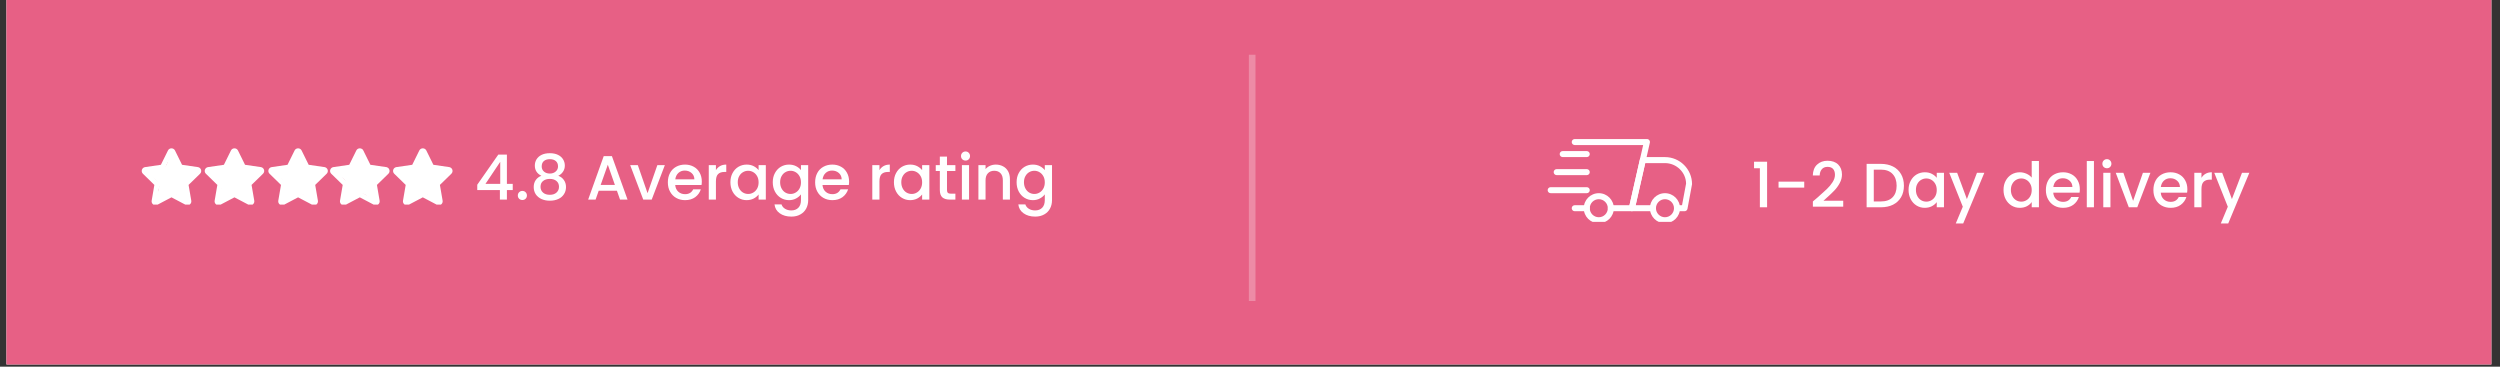 <svg xmlns="http://www.w3.org/2000/svg" xmlns:xlink="http://www.w3.org/1999/xlink" width="750" zoomAndPan="magnify" viewBox="0 0 562.5 82.5" height="110" preserveAspectRatio="xMidYMid meet" version="1.0"><rect x="0" y="0" width="562.5" height="82.5" fill="#333333" stroke="none"/><defs><filter x="0%" y="0%" width="100%" height="100%" id="5a16f1db94"><feColorMatrix values="0 0 0 0 1 0 0 0 0 1 0 0 0 0 1 0 0 0 1 0" color-interpolation-filters="sRGB"/></filter><g/><clipPath id="cc74eb9546"><path d="M 1.445 0 L 560.559 0 L 560.559 82.004 L 1.445 82.004 Z M 1.445 0 " clip-rule="nonzero"/></clipPath><mask id="820e3160a8"><g filter="url(#5a16f1db94)"><rect x="-56.25" width="675" fill="#000000" y="-8.25" height="99" fill-opacity="0.27"/></g></mask><clipPath id="70ee76ce17"><path d="M 0.793 1 L 2.703 1 L 2.703 58.703 L 0.793 58.703 Z M 0.793 1 " clip-rule="nonzero"/></clipPath><clipPath id="b81d5b972e"><rect x="0" width="3" y="0" height="59"/></clipPath><clipPath id="9cff938847"><path d="M 371 43 L 379 43 L 379 49.914 L 371 49.914 Z M 371 43 " clip-rule="nonzero"/></clipPath><clipPath id="f17803a57b"><path d="M 356 43 L 364 43 L 364 49.914 L 356 49.914 Z M 356 43 " clip-rule="nonzero"/></clipPath><clipPath id="1ba2ba6ee3"><path d="M 348.223 42 L 358 42 L 358 44 L 348.223 44 Z M 348.223 42 " clip-rule="nonzero"/></clipPath><clipPath id="da294d04b0"><path d="M 353 31.277 L 372 31.277 L 372 48 L 353 48 Z M 353 31.277 " clip-rule="nonzero"/></clipPath><clipPath id="9c179d296e"><path d="M 31.828 33.363 L 46 33.363 L 46 46.035 L 31.828 46.035 Z M 31.828 33.363 " clip-rule="nonzero"/></clipPath><clipPath id="a2bfd318d0"><path d="M 46 33.363 L 60 33.363 L 60 46.035 L 46 46.035 Z M 46 33.363 " clip-rule="nonzero"/></clipPath><clipPath id="2e4b3e3773"><path d="M 60 33.363 L 74 33.363 L 74 46.035 L 60 46.035 Z M 60 33.363 " clip-rule="nonzero"/></clipPath><clipPath id="75607b57c9"><path d="M 74 33.363 L 88 33.363 L 88 46.035 L 74 46.035 Z M 74 33.363 " clip-rule="nonzero"/></clipPath><clipPath id="461356adc2"><path d="M 88 33.363 L 101.906 33.363 L 101.906 46.035 L 88 46.035 Z M 88 33.363 " clip-rule="nonzero"/></clipPath><clipPath id="c4298b3a1a"><path d="M 46.836 34.027 L 58.871 34.027 L 58.871 45.543 L 46.836 45.543 Z M 46.836 34.027 " clip-rule="nonzero"/></clipPath><clipPath id="dcdbad0981"><path d="M 53.301 34.402 L 54.035 36.66 C 54.309 37.508 55.098 38.078 55.984 38.078 L 58.348 38.078 C 58.559 38.078 58.746 38.215 58.812 38.414 C 58.875 38.613 58.805 38.832 58.637 38.957 L 56.723 40.352 C 56 40.875 55.699 41.801 55.977 42.648 L 56.707 44.906 C 56.773 45.105 56.699 45.324 56.531 45.445 C 56.363 45.57 56.133 45.57 55.961 45.445 L 54.047 44.051 C 53.328 43.531 52.355 43.531 51.637 44.051 L 49.723 45.445 C 49.555 45.57 49.324 45.57 49.152 45.445 C 48.984 45.324 48.914 45.105 48.977 44.906 L 49.711 42.648 C 49.984 41.801 49.684 40.875 48.965 40.352 L 47.051 38.957 C 46.879 38.832 46.809 38.613 46.875 38.414 C 46.941 38.215 47.125 38.078 47.336 38.078 L 49.699 38.078 C 50.59 38.078 51.375 37.508 51.652 36.66 L 52.383 34.402 C 52.449 34.203 52.633 34.07 52.844 34.07 C 53.051 34.07 53.238 34.203 53.301 34.402 Z M 53.301 34.402 " clip-rule="nonzero"/></clipPath><clipPath id="e10013b542"><path d="M 32.82 34.027 L 44.855 34.027 L 44.855 45.543 L 32.82 45.543 Z M 32.82 34.027 " clip-rule="nonzero"/></clipPath><clipPath id="21ae16be7e"><path d="M 39.285 34.402 L 40.02 36.66 C 40.293 37.508 41.082 38.078 41.969 38.078 L 44.332 38.078 C 44.543 38.078 44.73 38.215 44.793 38.414 C 44.859 38.613 44.789 38.832 44.617 38.957 L 42.703 40.352 C 41.984 40.875 41.684 41.801 41.961 42.648 L 42.691 44.906 C 42.758 45.105 42.684 45.324 42.516 45.445 C 42.344 45.57 42.117 45.57 41.945 45.445 L 40.031 44.051 C 39.312 43.531 38.34 43.531 37.621 44.051 L 35.707 45.445 C 35.539 45.57 35.309 45.57 35.137 45.445 C 34.969 45.324 34.898 45.105 34.961 44.906 L 35.695 42.648 C 35.969 41.801 35.668 40.875 34.949 40.352 L 33.035 38.957 C 32.863 38.832 32.793 38.613 32.859 38.414 C 32.922 38.215 33.109 38.078 33.32 38.078 L 35.684 38.078 C 36.574 38.078 37.359 37.508 37.633 36.66 L 38.367 34.402 C 38.43 34.203 38.617 34.07 38.828 34.07 C 39.035 34.07 39.223 34.203 39.285 34.402 Z M 39.285 34.402 " clip-rule="nonzero"/></clipPath><clipPath id="74000111bd"><path d="M 60.836 33.535 L 73.461 33.535 L 73.461 45.566 L 60.836 45.566 Z M 60.836 33.535 " clip-rule="nonzero"/></clipPath><clipPath id="09a73b722a"><path d="M 67.598 33.871 L 68.395 36.332 C 68.672 37.176 69.457 37.75 70.348 37.75 L 72.926 37.75 C 73.133 37.75 73.32 37.887 73.387 38.086 C 73.449 38.285 73.379 38.504 73.211 38.629 L 71.125 40.148 C 70.402 40.672 70.102 41.598 70.379 42.445 L 71.176 44.906 C 71.242 45.105 71.168 45.324 71 45.445 C 70.828 45.57 70.602 45.57 70.43 45.445 L 68.344 43.926 C 67.625 43.402 66.652 43.402 65.934 43.926 L 63.848 45.445 C 63.676 45.57 63.445 45.57 63.277 45.445 C 63.105 45.324 63.035 45.105 63.102 44.906 L 63.898 42.445 C 64.172 41.598 63.871 40.672 63.152 40.148 L 61.066 38.629 C 60.895 38.504 60.824 38.285 60.891 38.086 C 60.957 37.887 61.141 37.75 61.352 37.75 L 63.93 37.75 C 64.816 37.75 65.605 37.176 65.879 36.332 L 66.68 33.871 C 66.742 33.672 66.93 33.535 67.137 33.535 C 67.348 33.535 67.535 33.672 67.598 33.871 Z M 67.598 33.871 " clip-rule="nonzero"/></clipPath><clipPath id="3917927cb5"><path d="M 74.852 33.535 L 87.477 33.535 L 87.477 45.566 L 74.852 45.566 Z M 74.852 33.535 " clip-rule="nonzero"/></clipPath><clipPath id="8401846327"><path d="M 81.613 33.871 L 82.414 36.332 C 82.688 37.176 83.473 37.75 84.363 37.75 L 86.941 37.75 C 87.152 37.75 87.336 37.887 87.402 38.086 C 87.469 38.285 87.395 38.504 87.227 38.629 L 85.141 40.148 C 84.422 40.672 84.121 41.598 84.395 42.445 L 85.191 44.906 C 85.258 45.105 85.184 45.324 85.016 45.445 C 84.844 45.57 84.617 45.57 84.445 45.445 L 82.359 43.926 C 81.641 43.402 80.668 43.402 79.949 43.926 L 77.863 45.445 C 77.691 45.57 77.461 45.57 77.293 45.445 C 77.121 45.324 77.051 45.105 77.117 44.906 L 77.914 42.445 C 78.188 41.598 77.887 40.672 77.168 40.148 L 75.082 38.629 C 74.914 38.504 74.84 38.285 74.906 38.086 C 74.973 37.887 75.156 37.75 75.367 37.75 L 77.945 37.75 C 78.836 37.75 79.621 37.176 79.895 36.332 L 80.695 33.871 C 80.758 33.672 80.945 33.535 81.152 33.535 C 81.363 33.535 81.551 33.672 81.613 33.871 Z M 81.613 33.871 " clip-rule="nonzero"/></clipPath><clipPath id="01f0d4c7a2"><path d="M 88.867 33.535 L 101.492 33.535 L 101.492 45.566 L 88.867 45.566 Z M 88.867 33.535 " clip-rule="nonzero"/></clipPath><clipPath id="7d3db7e644"><path d="M 95.629 33.871 L 96.43 36.332 C 96.703 37.176 97.488 37.75 98.379 37.75 L 100.957 37.75 C 101.168 37.75 101.352 37.887 101.418 38.086 C 101.484 38.285 101.41 38.504 101.242 38.629 L 99.156 40.148 C 98.438 40.672 98.137 41.598 98.41 42.445 L 99.207 44.906 C 99.273 45.105 99.203 45.324 99.031 45.445 C 98.863 45.57 98.633 45.57 98.461 45.445 L 96.375 43.926 C 95.656 43.402 94.684 43.402 93.965 43.926 L 91.879 45.445 C 91.707 45.57 91.477 45.57 91.309 45.445 C 91.141 45.324 91.066 45.105 91.133 44.906 L 91.93 42.445 C 92.203 41.598 91.902 40.672 91.184 40.148 L 89.098 38.629 C 88.93 38.504 88.855 38.285 88.922 38.086 C 88.988 37.887 89.172 37.75 89.383 37.75 L 91.961 37.75 C 92.852 37.75 93.637 37.176 93.91 36.332 L 94.711 33.871 C 94.773 33.672 94.961 33.535 95.172 33.535 C 95.379 33.535 95.566 33.672 95.629 33.871 Z M 95.629 33.871 " clip-rule="nonzero"/></clipPath></defs><g clip-path="url(#cc74eb9546)"><path fill="#ffffff" d="M 1.445 0 L 560.559 0 L 560.559 82.004 L 1.445 82.004 Z M 1.445 0 " fill-opacity="1" fill-rule="nonzero"/><path fill="#e76085" d="M 1.445 0 L 560.559 0 L 560.559 82.004 L 1.445 82.004 Z M 1.445 0 " fill-opacity="1" fill-rule="nonzero"/></g><g mask="url(#820e3160a8)"><g transform="matrix(1, 0, 0, 1, 280, 10)"><g clip-path="url(#b81d5b972e)"><g clip-path="url(#70ee76ce17)"><path stroke-linecap="butt" transform="matrix(0, -0.745, 0.745, 0, 0.998, 57.725)" fill="none" stroke-linejoin="miter" d="M -0.002 0.998 L 74.384 0.998 " stroke="#ffffff" stroke-width="2" stroke-opacity="1" stroke-miterlimit="4"/></g></g></g></g><path fill="#ffffff" d="M 357.023 47.527 L 354.316 47.527 C 353.941 47.527 353.637 47.223 353.637 46.852 C 353.637 46.477 353.941 46.172 354.316 46.172 L 357.023 46.172 C 357.395 46.172 357.699 46.477 357.699 46.852 C 357.699 47.223 357.395 47.527 357.023 47.527 Z M 357.023 47.527 " fill-opacity="1" fill-rule="nonzero"/><path fill="#ffffff" d="M 379.02 47.527 L 377.324 47.527 C 376.953 47.527 376.648 47.223 376.648 46.852 C 376.648 46.477 376.953 46.172 377.324 46.172 L 378.457 46.172 L 379.367 41.312 C 379.355 38.824 377.23 36.699 374.617 36.699 L 370.176 36.699 L 368.02 46.172 L 371.91 46.172 C 372.285 46.172 372.59 46.477 372.59 46.852 C 372.59 47.223 372.285 47.527 371.91 47.527 L 367.176 47.527 C 366.969 47.527 366.773 47.434 366.645 47.273 C 366.516 47.113 366.469 46.902 366.512 46.699 L 368.973 35.871 C 369.043 35.562 369.316 35.344 369.633 35.344 L 374.617 35.344 C 377.977 35.344 380.711 38.078 380.711 41.438 L 379.684 46.973 C 379.625 47.297 379.344 47.527 379.02 47.527 Z M 379.02 47.527 " fill-opacity="1" fill-rule="nonzero"/><g clip-path="url(#9cff938847)"><path fill="#ffffff" d="M 374.617 50.234 C 372.754 50.234 371.234 48.715 371.234 46.852 C 371.234 44.984 372.754 43.465 374.617 43.465 C 376.484 43.465 378.004 44.984 378.004 46.852 C 378.004 48.715 376.484 50.234 374.617 50.234 Z M 374.617 44.82 C 373.5 44.82 372.59 45.73 372.59 46.852 C 372.59 47.969 373.5 48.879 374.617 48.879 C 375.738 48.879 376.648 47.969 376.648 46.852 C 376.648 45.73 375.738 44.82 374.617 44.82 Z M 374.617 44.82 " fill-opacity="1" fill-rule="nonzero"/></g><g clip-path="url(#f17803a57b)"><path fill="#ffffff" d="M 359.73 50.234 C 357.863 50.234 356.344 48.715 356.344 46.852 C 356.344 44.984 357.863 43.465 359.73 43.465 C 361.594 43.465 363.113 44.984 363.113 46.852 C 363.113 48.715 361.594 50.234 359.73 50.234 Z M 359.73 44.82 C 358.609 44.82 357.699 45.73 357.699 46.852 C 357.699 47.969 358.609 48.879 359.73 48.879 C 360.848 48.879 361.758 47.969 361.758 46.852 C 361.758 45.73 360.848 44.82 359.73 44.82 Z M 359.73 44.82 " fill-opacity="1" fill-rule="nonzero"/></g><path fill="#ffffff" d="M 357.023 35.344 L 351.605 35.344 C 351.234 35.344 350.93 35.043 350.93 34.668 C 350.93 34.293 351.234 33.992 351.605 33.992 L 357.023 33.992 C 357.395 33.992 357.699 34.293 357.699 34.668 C 357.699 35.043 357.395 35.344 357.023 35.344 Z M 357.023 35.344 " fill-opacity="1" fill-rule="nonzero"/><path fill="#ffffff" d="M 357.023 39.406 L 350.254 39.406 C 349.879 39.406 349.578 39.102 349.578 38.727 C 349.578 38.355 349.879 38.051 350.254 38.051 L 357.023 38.051 C 357.395 38.051 357.699 38.355 357.699 38.727 C 357.699 39.102 357.395 39.406 357.023 39.406 Z M 357.023 39.406 " fill-opacity="1" fill-rule="nonzero"/><g clip-path="url(#1ba2ba6ee3)"><path fill="#ffffff" d="M 357.023 43.465 L 348.898 43.465 C 348.527 43.465 348.223 43.164 348.223 42.789 C 348.223 42.414 348.527 42.113 348.898 42.113 L 357.023 42.113 C 357.395 42.113 357.699 42.414 357.699 42.789 C 357.699 43.164 357.395 43.465 357.023 43.465 Z M 357.023 43.465 " fill-opacity="1" fill-rule="nonzero"/></g><g clip-path="url(#da294d04b0)"><path fill="#ffffff" d="M 367.176 47.527 L 362.438 47.527 C 362.062 47.527 361.758 47.223 361.758 46.852 C 361.758 46.477 362.062 46.172 362.438 46.172 L 366.633 46.172 L 369.711 32.637 L 354.316 32.637 C 353.941 32.637 353.637 32.332 353.637 31.961 C 353.637 31.586 353.941 31.285 354.316 31.285 L 370.559 31.285 C 370.766 31.285 370.957 31.375 371.086 31.539 C 371.215 31.699 371.266 31.91 371.219 32.109 L 367.836 47 C 367.766 47.309 367.488 47.527 367.176 47.527 Z M 367.176 47.527 " fill-opacity="1" fill-rule="nonzero"/></g><g fill="#ffffff" fill-opacity="1"><g transform="translate(106.741, 44.908)"><g><path d="M 0.641 -2.141 L 0.641 -3.344 L 5.375 -10.125 L 7.312 -10.125 L 7.312 -3.531 L 8.625 -3.531 L 8.625 -2.141 L 7.312 -2.141 L 7.312 0 L 5.734 0 L 5.734 -2.141 Z M 5.812 -8.5 L 2.484 -3.531 L 5.812 -3.531 Z M 5.812 -8.5 "/></g></g></g><g fill="#ffffff" fill-opacity="1"><g transform="translate(115.838, 44.908)"><g><path d="M 1.703 0.094 C 1.41 0.094 1.164 0 0.969 -0.188 C 0.77 -0.383 0.672 -0.629 0.672 -0.922 C 0.672 -1.211 0.77 -1.457 0.969 -1.656 C 1.164 -1.852 1.41 -1.953 1.703 -1.953 C 1.984 -1.953 2.223 -1.852 2.422 -1.656 C 2.617 -1.457 2.719 -1.211 2.719 -0.922 C 2.719 -0.629 2.617 -0.383 2.422 -0.188 C 2.223 0 1.984 0.094 1.703 0.094 Z M 1.703 0.094 "/></g></g></g><g fill="#ffffff" fill-opacity="1"><g transform="translate(119.227, 44.908)"><g><path d="M 2.578 -5.359 C 1.598 -5.848 1.109 -6.613 1.109 -7.656 C 1.109 -8.164 1.234 -8.629 1.484 -9.047 C 1.742 -9.473 2.125 -9.812 2.625 -10.062 C 3.133 -10.312 3.754 -10.438 4.484 -10.438 C 5.203 -10.438 5.816 -10.312 6.328 -10.062 C 6.836 -9.812 7.219 -9.473 7.469 -9.047 C 7.727 -8.629 7.859 -8.164 7.859 -7.656 C 7.859 -7.133 7.723 -6.676 7.453 -6.281 C 7.191 -5.883 6.836 -5.578 6.391 -5.359 C 6.93 -5.16 7.352 -4.836 7.656 -4.391 C 7.969 -3.941 8.125 -3.422 8.125 -2.828 C 8.125 -2.211 7.969 -1.672 7.656 -1.203 C 7.352 -0.734 6.926 -0.375 6.375 -0.125 C 5.82 0.125 5.191 0.25 4.484 0.25 C 3.785 0.25 3.16 0.125 2.609 -0.125 C 2.055 -0.375 1.625 -0.734 1.312 -1.203 C 1.008 -1.672 0.859 -2.211 0.859 -2.828 C 0.859 -3.43 1.008 -3.953 1.312 -4.391 C 1.625 -4.836 2.047 -5.16 2.578 -5.359 Z M 6.328 -7.469 C 6.328 -7.988 6.16 -8.391 5.828 -8.672 C 5.504 -8.953 5.055 -9.094 4.484 -9.094 C 3.922 -9.094 3.473 -8.953 3.141 -8.672 C 2.816 -8.391 2.656 -7.984 2.656 -7.453 C 2.656 -6.984 2.828 -6.598 3.172 -6.297 C 3.516 -6.004 3.953 -5.859 4.484 -5.859 C 5.016 -5.859 5.453 -6.008 5.797 -6.312 C 6.148 -6.613 6.328 -7 6.328 -7.469 Z M 4.484 -4.656 C 3.867 -4.656 3.363 -4.5 2.969 -4.188 C 2.582 -3.883 2.391 -3.445 2.391 -2.875 C 2.391 -2.344 2.578 -1.91 2.953 -1.578 C 3.328 -1.242 3.836 -1.078 4.484 -1.078 C 5.117 -1.078 5.617 -1.242 5.984 -1.578 C 6.359 -1.922 6.547 -2.352 6.547 -2.875 C 6.547 -3.438 6.352 -3.875 5.969 -4.188 C 5.594 -4.5 5.098 -4.656 4.484 -4.656 Z M 4.484 -4.656 "/></g></g></g><g fill="#ffffff" fill-opacity="1"><g transform="translate(128.197, 44.908)"><g/></g></g><g fill="#ffffff" fill-opacity="1"><g transform="translate(131.852, 44.908)"><g><path d="M 6.953 -2 L 2.859 -2 L 2.156 0 L 0.484 0 L 3.984 -9.781 L 5.828 -9.781 L 9.344 0 L 7.656 0 Z M 6.5 -3.297 L 4.906 -7.844 L 3.297 -3.297 Z M 6.5 -3.297 "/></g></g></g><g fill="#ffffff" fill-opacity="1"><g transform="translate(141.652, 44.908)"><g><path d="M 4.047 -1.438 L 6.25 -7.75 L 7.938 -7.75 L 4.984 0 L 3.078 0 L 0.141 -7.75 L 1.859 -7.75 Z M 4.047 -1.438 "/></g></g></g><g fill="#ffffff" fill-opacity="1"><g transform="translate(149.751, 44.908)"><g><path d="M 8.156 -4.062 C 8.156 -3.77 8.133 -3.508 8.094 -3.281 L 2.172 -3.281 C 2.223 -2.656 2.453 -2.156 2.859 -1.781 C 3.273 -1.406 3.785 -1.219 4.391 -1.219 C 5.254 -1.219 5.863 -1.582 6.219 -2.312 L 7.938 -2.312 C 7.707 -1.594 7.285 -1.004 6.672 -0.547 C 6.055 -0.098 5.297 0.125 4.391 0.125 C 3.648 0.125 2.984 -0.039 2.391 -0.375 C 1.805 -0.707 1.348 -1.176 1.016 -1.781 C 0.68 -2.383 0.516 -3.082 0.516 -3.875 C 0.516 -4.676 0.676 -5.379 1 -5.984 C 1.32 -6.586 1.773 -7.051 2.359 -7.375 C 2.953 -7.707 3.629 -7.875 4.391 -7.875 C 5.117 -7.875 5.77 -7.711 6.344 -7.391 C 6.914 -7.078 7.359 -6.629 7.672 -6.047 C 7.992 -5.473 8.156 -4.812 8.156 -4.062 Z M 6.484 -4.562 C 6.473 -5.156 6.258 -5.629 5.844 -5.984 C 5.438 -6.348 4.926 -6.531 4.312 -6.531 C 3.758 -6.531 3.285 -6.352 2.891 -6 C 2.504 -5.645 2.27 -5.164 2.188 -4.562 Z M 6.484 -4.562 "/></g></g></g><g fill="#ffffff" fill-opacity="1"><g transform="translate(158.426, 44.908)"><g><path d="M 2.656 -6.625 C 2.895 -7.02 3.207 -7.328 3.594 -7.547 C 3.977 -7.766 4.441 -7.875 4.984 -7.875 L 4.984 -6.219 L 4.562 -6.219 C 3.938 -6.219 3.461 -6.055 3.141 -5.734 C 2.816 -5.422 2.656 -4.867 2.656 -4.078 L 2.656 0 L 1.047 0 L 1.047 -7.75 L 2.656 -7.75 Z M 2.656 -6.625 "/></g></g></g><g fill="#ffffff" fill-opacity="1"><g transform="translate(163.825, 44.908)"><g><path d="M 0.516 -3.906 C 0.516 -4.688 0.676 -5.375 1 -5.969 C 1.32 -6.57 1.758 -7.039 2.312 -7.375 C 2.875 -7.707 3.492 -7.875 4.172 -7.875 C 4.785 -7.875 5.316 -7.754 5.766 -7.516 C 6.223 -7.273 6.586 -6.977 6.859 -6.625 L 6.859 -7.75 L 8.484 -7.75 L 8.484 0 L 6.859 0 L 6.859 -1.156 C 6.586 -0.789 6.219 -0.484 5.75 -0.234 C 5.281 0.004 4.742 0.125 4.141 0.125 C 3.484 0.125 2.875 -0.047 2.312 -0.391 C 1.758 -0.734 1.32 -1.207 1 -1.812 C 0.676 -2.426 0.516 -3.125 0.516 -3.906 Z M 6.859 -3.875 C 6.859 -4.414 6.75 -4.879 6.531 -5.266 C 6.312 -5.66 6.02 -5.961 5.656 -6.172 C 5.301 -6.379 4.922 -6.484 4.516 -6.484 C 4.098 -6.484 3.711 -6.379 3.359 -6.172 C 3.004 -5.973 2.719 -5.676 2.5 -5.281 C 2.281 -4.895 2.172 -4.438 2.172 -3.906 C 2.172 -3.375 2.281 -2.906 2.5 -2.5 C 2.719 -2.094 3.004 -1.785 3.359 -1.578 C 3.723 -1.367 4.109 -1.266 4.516 -1.266 C 4.922 -1.266 5.301 -1.367 5.656 -1.578 C 6.02 -1.785 6.312 -2.086 6.531 -2.484 C 6.75 -2.879 6.859 -3.344 6.859 -3.875 Z M 6.859 -3.875 "/></g></g></g><g fill="#ffffff" fill-opacity="1"><g transform="translate(173.357, 44.908)"><g><path d="M 4.172 -7.875 C 4.773 -7.875 5.305 -7.754 5.766 -7.516 C 6.234 -7.273 6.598 -6.977 6.859 -6.625 L 6.859 -7.75 L 8.484 -7.75 L 8.484 0.125 C 8.484 0.832 8.332 1.469 8.031 2.031 C 7.727 2.594 7.289 3.031 6.719 3.344 C 6.156 3.664 5.484 3.828 4.703 3.828 C 3.648 3.828 2.773 3.578 2.078 3.078 C 1.391 2.586 1 1.922 0.906 1.078 L 2.484 1.078 C 2.609 1.484 2.867 1.812 3.266 2.062 C 3.66 2.312 4.141 2.438 4.703 2.438 C 5.348 2.438 5.867 2.238 6.266 1.844 C 6.66 1.445 6.859 0.875 6.859 0.125 L 6.859 -1.172 C 6.586 -0.805 6.219 -0.5 5.75 -0.25 C 5.289 0 4.766 0.125 4.172 0.125 C 3.492 0.125 2.875 -0.047 2.312 -0.391 C 1.758 -0.734 1.32 -1.207 1 -1.812 C 0.676 -2.426 0.516 -3.125 0.516 -3.906 C 0.516 -4.688 0.676 -5.375 1 -5.969 C 1.32 -6.57 1.758 -7.039 2.312 -7.375 C 2.875 -7.707 3.492 -7.875 4.172 -7.875 Z M 6.859 -3.875 C 6.859 -4.414 6.75 -4.879 6.531 -5.266 C 6.312 -5.66 6.02 -5.961 5.656 -6.172 C 5.301 -6.379 4.922 -6.484 4.516 -6.484 C 4.098 -6.484 3.711 -6.379 3.359 -6.172 C 3.004 -5.973 2.719 -5.676 2.5 -5.281 C 2.281 -4.895 2.172 -4.438 2.172 -3.906 C 2.172 -3.375 2.281 -2.906 2.5 -2.5 C 2.719 -2.094 3.004 -1.785 3.359 -1.578 C 3.723 -1.367 4.109 -1.266 4.516 -1.266 C 4.922 -1.266 5.301 -1.367 5.656 -1.578 C 6.02 -1.785 6.312 -2.086 6.531 -2.484 C 6.75 -2.879 6.859 -3.344 6.859 -3.875 Z M 6.859 -3.875 "/></g></g></g><g fill="#ffffff" fill-opacity="1"><g transform="translate(182.89, 44.908)"><g><path d="M 8.156 -4.062 C 8.156 -3.77 8.133 -3.508 8.094 -3.281 L 2.172 -3.281 C 2.223 -2.656 2.453 -2.156 2.859 -1.781 C 3.273 -1.406 3.785 -1.219 4.391 -1.219 C 5.254 -1.219 5.863 -1.582 6.219 -2.312 L 7.938 -2.312 C 7.707 -1.594 7.285 -1.004 6.672 -0.547 C 6.055 -0.098 5.297 0.125 4.391 0.125 C 3.648 0.125 2.984 -0.039 2.391 -0.375 C 1.805 -0.707 1.348 -1.176 1.016 -1.781 C 0.68 -2.383 0.516 -3.082 0.516 -3.875 C 0.516 -4.676 0.676 -5.379 1 -5.984 C 1.32 -6.586 1.773 -7.051 2.359 -7.375 C 2.953 -7.707 3.629 -7.875 4.391 -7.875 C 5.117 -7.875 5.77 -7.711 6.344 -7.391 C 6.914 -7.078 7.359 -6.629 7.672 -6.047 C 7.992 -5.473 8.156 -4.812 8.156 -4.062 Z M 6.484 -4.562 C 6.473 -5.156 6.258 -5.629 5.844 -5.984 C 5.438 -6.348 4.926 -6.531 4.312 -6.531 C 3.758 -6.531 3.285 -6.352 2.891 -6 C 2.504 -5.645 2.27 -5.164 2.188 -4.562 Z M 6.484 -4.562 "/></g></g></g><g fill="#ffffff" fill-opacity="1"><g transform="translate(191.565, 44.908)"><g/></g></g><g fill="#ffffff" fill-opacity="1"><g transform="translate(195.22, 44.908)"><g><path d="M 2.656 -6.625 C 2.895 -7.02 3.207 -7.328 3.594 -7.547 C 3.977 -7.766 4.441 -7.875 4.984 -7.875 L 4.984 -6.219 L 4.562 -6.219 C 3.938 -6.219 3.461 -6.055 3.141 -5.734 C 2.816 -5.422 2.656 -4.867 2.656 -4.078 L 2.656 0 L 1.047 0 L 1.047 -7.75 L 2.656 -7.75 Z M 2.656 -6.625 "/></g></g></g><g fill="#ffffff" fill-opacity="1"><g transform="translate(200.619, 44.908)"><g><path d="M 0.516 -3.906 C 0.516 -4.688 0.676 -5.375 1 -5.969 C 1.32 -6.57 1.758 -7.039 2.312 -7.375 C 2.875 -7.707 3.492 -7.875 4.172 -7.875 C 4.785 -7.875 5.316 -7.754 5.766 -7.516 C 6.223 -7.273 6.586 -6.977 6.859 -6.625 L 6.859 -7.75 L 8.484 -7.75 L 8.484 0 L 6.859 0 L 6.859 -1.156 C 6.586 -0.789 6.219 -0.484 5.75 -0.234 C 5.281 0.004 4.742 0.125 4.141 0.125 C 3.484 0.125 2.875 -0.047 2.312 -0.391 C 1.758 -0.734 1.32 -1.207 1 -1.812 C 0.676 -2.426 0.516 -3.125 0.516 -3.906 Z M 6.859 -3.875 C 6.859 -4.414 6.75 -4.879 6.531 -5.266 C 6.312 -5.66 6.02 -5.961 5.656 -6.172 C 5.301 -6.379 4.922 -6.484 4.516 -6.484 C 4.098 -6.484 3.711 -6.379 3.359 -6.172 C 3.004 -5.973 2.719 -5.676 2.5 -5.281 C 2.281 -4.895 2.172 -4.438 2.172 -3.906 C 2.172 -3.375 2.281 -2.906 2.5 -2.5 C 2.719 -2.094 3.004 -1.785 3.359 -1.578 C 3.723 -1.367 4.109 -1.266 4.516 -1.266 C 4.922 -1.266 5.301 -1.367 5.656 -1.578 C 6.02 -1.785 6.312 -2.086 6.531 -2.484 C 6.75 -2.879 6.859 -3.344 6.859 -3.875 Z M 6.859 -3.875 "/></g></g></g><g fill="#ffffff" fill-opacity="1"><g transform="translate(210.152, 44.908)"><g><path d="M 2.922 -6.438 L 2.922 -2.156 C 2.922 -1.863 2.988 -1.648 3.125 -1.516 C 3.258 -1.391 3.492 -1.328 3.828 -1.328 L 4.812 -1.328 L 4.812 0 L 3.547 0 C 2.816 0 2.258 -0.164 1.875 -0.5 C 1.5 -0.844 1.312 -1.395 1.312 -2.156 L 1.312 -6.438 L 0.391 -6.438 L 0.391 -7.75 L 1.312 -7.75 L 1.312 -9.672 L 2.922 -9.672 L 2.922 -7.75 L 4.812 -7.75 L 4.812 -6.438 Z M 2.922 -6.438 "/></g></g></g><g fill="#ffffff" fill-opacity="1"><g transform="translate(215.382, 44.908)"><g><path d="M 1.875 -8.781 C 1.582 -8.781 1.336 -8.875 1.141 -9.062 C 0.941 -9.258 0.844 -9.504 0.844 -9.797 C 0.844 -10.086 0.941 -10.332 1.141 -10.531 C 1.336 -10.727 1.582 -10.828 1.875 -10.828 C 2.156 -10.828 2.391 -10.727 2.578 -10.531 C 2.773 -10.332 2.875 -10.086 2.875 -9.797 C 2.875 -9.504 2.773 -9.258 2.578 -9.062 C 2.391 -8.875 2.156 -8.781 1.875 -8.781 Z M 2.656 -7.75 L 2.656 0 L 1.047 0 L 1.047 -7.75 Z M 2.656 -7.75 "/></g></g></g><g fill="#ffffff" fill-opacity="1"><g transform="translate(219.094, 44.908)"><g><path d="M 4.969 -7.875 C 5.57 -7.875 6.113 -7.742 6.594 -7.484 C 7.082 -7.234 7.461 -6.859 7.734 -6.359 C 8.004 -5.867 8.141 -5.27 8.141 -4.562 L 8.141 0 L 6.547 0 L 6.547 -4.328 C 6.547 -5.023 6.375 -5.555 6.031 -5.922 C 5.688 -6.297 5.211 -6.484 4.609 -6.484 C 4.016 -6.484 3.539 -6.297 3.188 -5.922 C 2.832 -5.555 2.656 -5.023 2.656 -4.328 L 2.656 0 L 1.047 0 L 1.047 -7.75 L 2.656 -7.75 L 2.656 -6.859 C 2.914 -7.18 3.25 -7.43 3.656 -7.609 C 4.07 -7.785 4.508 -7.875 4.969 -7.875 Z M 4.969 -7.875 "/></g></g></g><g fill="#ffffff" fill-opacity="1"><g transform="translate(228.219, 44.908)"><g><path d="M 4.172 -7.875 C 4.773 -7.875 5.305 -7.754 5.766 -7.516 C 6.234 -7.273 6.598 -6.977 6.859 -6.625 L 6.859 -7.75 L 8.484 -7.75 L 8.484 0.125 C 8.484 0.832 8.332 1.469 8.031 2.031 C 7.727 2.594 7.289 3.031 6.719 3.344 C 6.156 3.664 5.484 3.828 4.703 3.828 C 3.648 3.828 2.773 3.578 2.078 3.078 C 1.391 2.586 1 1.922 0.906 1.078 L 2.484 1.078 C 2.609 1.484 2.867 1.812 3.266 2.062 C 3.66 2.312 4.141 2.438 4.703 2.438 C 5.348 2.438 5.867 2.238 6.266 1.844 C 6.66 1.445 6.859 0.875 6.859 0.125 L 6.859 -1.172 C 6.586 -0.805 6.219 -0.5 5.75 -0.25 C 5.289 0 4.766 0.125 4.172 0.125 C 3.492 0.125 2.875 -0.047 2.312 -0.391 C 1.758 -0.734 1.32 -1.207 1 -1.812 C 0.676 -2.426 0.516 -3.125 0.516 -3.906 C 0.516 -4.688 0.676 -5.375 1 -5.969 C 1.32 -6.57 1.758 -7.039 2.312 -7.375 C 2.875 -7.707 3.492 -7.875 4.172 -7.875 Z M 6.859 -3.875 C 6.859 -4.414 6.75 -4.879 6.531 -5.266 C 6.312 -5.66 6.02 -5.961 5.656 -6.172 C 5.301 -6.379 4.922 -6.484 4.516 -6.484 C 4.098 -6.484 3.711 -6.379 3.359 -6.172 C 3.004 -5.973 2.719 -5.676 2.5 -5.281 C 2.281 -4.895 2.172 -4.438 2.172 -3.906 C 2.172 -3.375 2.281 -2.906 2.5 -2.5 C 2.719 -2.094 3.004 -1.785 3.359 -1.578 C 3.723 -1.367 4.109 -1.266 4.516 -1.266 C 4.922 -1.266 5.301 -1.367 5.656 -1.578 C 6.02 -1.785 6.312 -2.086 6.531 -2.484 C 6.75 -2.879 6.859 -3.344 6.859 -3.875 Z M 6.859 -3.875 "/></g></g></g><g fill="#ffffff" fill-opacity="1"><g transform="translate(394.034, 46.637)"><g><path d="M 0.625 -8.781 L 0.625 -10.25 L 3.562 -10.25 L 3.562 0 L 1.938 0 L 1.938 -8.781 Z M 0.625 -8.781 "/></g></g></g><g fill="#ffffff" fill-opacity="1"><g transform="translate(398.954, 46.637)"><g><path d="M 7 -5.766 L 7 -4.422 L 1.219 -4.422 L 1.219 -5.766 Z M 7 -5.766 "/></g></g></g><g fill="#ffffff" fill-opacity="1"><g transform="translate(407.178, 46.637)"><g><path d="M 1.734 -2.172 C 2.629 -2.953 3.336 -3.594 3.859 -4.094 C 4.379 -4.594 4.812 -5.113 5.156 -5.656 C 5.508 -6.207 5.688 -6.754 5.688 -7.297 C 5.688 -7.859 5.551 -8.297 5.281 -8.609 C 5.008 -8.93 4.586 -9.094 4.016 -9.094 C 3.461 -9.094 3.035 -8.914 2.734 -8.562 C 2.43 -8.219 2.27 -7.75 2.25 -7.156 L 0.703 -7.156 C 0.734 -8.227 1.055 -9.047 1.672 -9.609 C 2.285 -10.18 3.062 -10.469 4 -10.469 C 5.031 -10.469 5.832 -10.188 6.406 -9.625 C 6.977 -9.062 7.266 -8.312 7.266 -7.375 C 7.266 -6.695 7.094 -6.047 6.75 -5.422 C 6.414 -4.797 6.008 -4.238 5.531 -3.75 C 5.062 -3.258 4.457 -2.688 3.719 -2.031 L 3.094 -1.469 L 7.547 -1.469 L 7.547 -0.141 L 0.719 -0.141 L 0.719 -1.312 Z M 1.734 -2.172 "/></g></g></g><g fill="#ffffff" fill-opacity="1"><g transform="translate(415.289, 46.637)"><g/></g></g><g fill="#ffffff" fill-opacity="1"><g transform="translate(418.944, 46.637)"><g><path d="M 4.25 -9.766 C 5.289 -9.766 6.203 -9.566 6.984 -9.172 C 7.766 -8.773 8.367 -8.203 8.797 -7.453 C 9.223 -6.711 9.438 -5.844 9.438 -4.844 C 9.438 -3.852 9.223 -2.992 8.797 -2.266 C 8.367 -1.535 7.766 -0.973 6.984 -0.578 C 6.203 -0.191 5.289 0 4.25 0 L 1.047 0 L 1.047 -9.766 Z M 4.25 -1.312 C 5.395 -1.312 6.27 -1.617 6.875 -2.234 C 7.488 -2.848 7.797 -3.719 7.797 -4.844 C 7.797 -5.977 7.488 -6.863 6.875 -7.5 C 6.27 -8.145 5.395 -8.469 4.25 -8.469 L 2.656 -8.469 L 2.656 -1.312 Z M 4.25 -1.312 "/></g></g></g><g fill="#ffffff" fill-opacity="1"><g transform="translate(428.91, 46.637)"><g><path d="M 0.516 -3.906 C 0.516 -4.688 0.676 -5.375 1 -5.969 C 1.32 -6.57 1.758 -7.039 2.312 -7.375 C 2.875 -7.707 3.492 -7.875 4.172 -7.875 C 4.785 -7.875 5.316 -7.754 5.766 -7.516 C 6.223 -7.273 6.586 -6.977 6.859 -6.625 L 6.859 -7.75 L 8.484 -7.75 L 8.484 0 L 6.859 0 L 6.859 -1.156 C 6.586 -0.789 6.219 -0.484 5.75 -0.234 C 5.281 0.004 4.742 0.125 4.141 0.125 C 3.484 0.125 2.875 -0.047 2.312 -0.391 C 1.758 -0.734 1.32 -1.207 1 -1.812 C 0.676 -2.426 0.516 -3.125 0.516 -3.906 Z M 6.859 -3.875 C 6.859 -4.414 6.75 -4.879 6.531 -5.266 C 6.312 -5.66 6.02 -5.961 5.656 -6.172 C 5.301 -6.379 4.922 -6.484 4.516 -6.484 C 4.098 -6.484 3.711 -6.379 3.359 -6.172 C 3.004 -5.973 2.719 -5.676 2.5 -5.281 C 2.281 -4.895 2.172 -4.438 2.172 -3.906 C 2.172 -3.375 2.281 -2.906 2.5 -2.5 C 2.719 -2.094 3.004 -1.785 3.359 -1.578 C 3.723 -1.367 4.109 -1.266 4.516 -1.266 C 4.922 -1.266 5.301 -1.367 5.656 -1.578 C 6.02 -1.785 6.312 -2.086 6.531 -2.484 C 6.75 -2.879 6.859 -3.344 6.859 -3.875 Z M 6.859 -3.875 "/></g></g></g><g fill="#ffffff" fill-opacity="1"><g transform="translate(438.441, 46.637)"><g><path d="M 8.031 -7.75 L 3.281 3.641 L 1.609 3.641 L 3.188 -0.125 L 0.141 -7.75 L 1.922 -7.75 L 4.109 -1.844 L 6.375 -7.75 Z M 8.031 -7.75 "/></g></g></g><g fill="#ffffff" fill-opacity="1"><g transform="translate(446.622, 46.637)"><g/></g></g><g fill="#ffffff" fill-opacity="1"><g transform="translate(450.277, 46.637)"><g><path d="M 0.516 -3.906 C 0.516 -4.688 0.676 -5.375 1 -5.969 C 1.32 -6.57 1.758 -7.039 2.312 -7.375 C 2.875 -7.707 3.5 -7.875 4.188 -7.875 C 4.695 -7.875 5.195 -7.766 5.688 -7.547 C 6.176 -7.328 6.566 -7.035 6.859 -6.672 L 6.859 -10.406 L 8.484 -10.406 L 8.484 0 L 6.859 0 L 6.859 -1.172 C 6.598 -0.797 6.234 -0.484 5.766 -0.234 C 5.305 0.004 4.773 0.125 4.172 0.125 C 3.492 0.125 2.875 -0.047 2.312 -0.391 C 1.758 -0.734 1.32 -1.207 1 -1.812 C 0.676 -2.426 0.516 -3.125 0.516 -3.906 Z M 6.859 -3.875 C 6.859 -4.414 6.75 -4.879 6.531 -5.266 C 6.312 -5.66 6.02 -5.961 5.656 -6.172 C 5.301 -6.379 4.922 -6.484 4.516 -6.484 C 4.098 -6.484 3.711 -6.379 3.359 -6.172 C 3.004 -5.973 2.719 -5.676 2.5 -5.281 C 2.281 -4.895 2.172 -4.438 2.172 -3.906 C 2.172 -3.375 2.281 -2.906 2.5 -2.5 C 2.719 -2.094 3.004 -1.785 3.359 -1.578 C 3.723 -1.367 4.109 -1.266 4.516 -1.266 C 4.922 -1.266 5.301 -1.367 5.656 -1.578 C 6.02 -1.785 6.312 -2.086 6.531 -2.484 C 6.75 -2.879 6.859 -3.344 6.859 -3.875 Z M 6.859 -3.875 "/></g></g></g><g fill="#ffffff" fill-opacity="1"><g transform="translate(459.808, 46.637)"><g><path d="M 8.156 -4.062 C 8.156 -3.77 8.133 -3.508 8.094 -3.281 L 2.172 -3.281 C 2.223 -2.656 2.453 -2.156 2.859 -1.781 C 3.273 -1.406 3.785 -1.219 4.391 -1.219 C 5.254 -1.219 5.863 -1.582 6.219 -2.312 L 7.938 -2.312 C 7.707 -1.594 7.285 -1.004 6.672 -0.547 C 6.055 -0.098 5.297 0.125 4.391 0.125 C 3.648 0.125 2.984 -0.039 2.391 -0.375 C 1.805 -0.707 1.348 -1.176 1.016 -1.781 C 0.68 -2.383 0.516 -3.082 0.516 -3.875 C 0.516 -4.676 0.676 -5.379 1 -5.984 C 1.32 -6.586 1.773 -7.051 2.359 -7.375 C 2.953 -7.707 3.629 -7.875 4.391 -7.875 C 5.117 -7.875 5.77 -7.711 6.344 -7.391 C 6.914 -7.078 7.359 -6.629 7.672 -6.047 C 7.992 -5.473 8.156 -4.812 8.156 -4.062 Z M 6.484 -4.562 C 6.473 -5.156 6.258 -5.629 5.844 -5.984 C 5.438 -6.348 4.926 -6.531 4.312 -6.531 C 3.758 -6.531 3.285 -6.352 2.891 -6 C 2.504 -5.645 2.27 -5.164 2.188 -4.562 Z M 6.484 -4.562 "/></g></g></g><g fill="#ffffff" fill-opacity="1"><g transform="translate(468.481, 46.637)"><g><path d="M 2.656 -10.406 L 2.656 0 L 1.047 0 L 1.047 -10.406 Z M 2.656 -10.406 "/></g></g></g><g fill="#ffffff" fill-opacity="1"><g transform="translate(472.192, 46.637)"><g><path d="M 1.875 -8.781 C 1.582 -8.781 1.336 -8.875 1.141 -9.062 C 0.941 -9.258 0.844 -9.504 0.844 -9.797 C 0.844 -10.086 0.941 -10.332 1.141 -10.531 C 1.336 -10.727 1.582 -10.828 1.875 -10.828 C 2.156 -10.828 2.391 -10.727 2.578 -10.531 C 2.773 -10.332 2.875 -10.086 2.875 -9.797 C 2.875 -9.504 2.773 -9.258 2.578 -9.062 C 2.391 -8.875 2.156 -8.781 1.875 -8.781 Z M 2.656 -7.75 L 2.656 0 L 1.047 0 L 1.047 -7.75 Z M 2.656 -7.75 "/></g></g></g><g fill="#ffffff" fill-opacity="1"><g transform="translate(475.903, 46.637)"><g><path d="M 4.047 -1.438 L 6.25 -7.75 L 7.938 -7.75 L 4.984 0 L 3.078 0 L 0.141 -7.75 L 1.859 -7.75 Z M 4.047 -1.438 "/></g></g></g><g fill="#ffffff" fill-opacity="1"><g transform="translate(484, 46.637)"><g><path d="M 8.156 -4.062 C 8.156 -3.77 8.133 -3.508 8.094 -3.281 L 2.172 -3.281 C 2.223 -2.656 2.453 -2.156 2.859 -1.781 C 3.273 -1.406 3.785 -1.219 4.391 -1.219 C 5.254 -1.219 5.863 -1.582 6.219 -2.312 L 7.938 -2.312 C 7.707 -1.594 7.285 -1.004 6.672 -0.547 C 6.055 -0.098 5.297 0.125 4.391 0.125 C 3.648 0.125 2.984 -0.039 2.391 -0.375 C 1.805 -0.707 1.348 -1.176 1.016 -1.781 C 0.68 -2.383 0.516 -3.082 0.516 -3.875 C 0.516 -4.676 0.676 -5.379 1 -5.984 C 1.32 -6.586 1.773 -7.051 2.359 -7.375 C 2.953 -7.707 3.629 -7.875 4.391 -7.875 C 5.117 -7.875 5.77 -7.711 6.344 -7.391 C 6.914 -7.078 7.359 -6.629 7.672 -6.047 C 7.992 -5.473 8.156 -4.812 8.156 -4.062 Z M 6.484 -4.562 C 6.473 -5.156 6.258 -5.629 5.844 -5.984 C 5.438 -6.348 4.926 -6.531 4.312 -6.531 C 3.758 -6.531 3.285 -6.352 2.891 -6 C 2.504 -5.645 2.27 -5.164 2.188 -4.562 Z M 6.484 -4.562 "/></g></g></g><g fill="#ffffff" fill-opacity="1"><g transform="translate(492.673, 46.637)"><g><path d="M 2.656 -6.625 C 2.895 -7.02 3.207 -7.328 3.594 -7.547 C 3.977 -7.766 4.441 -7.875 4.984 -7.875 L 4.984 -6.219 L 4.562 -6.219 C 3.938 -6.219 3.461 -6.055 3.141 -5.734 C 2.816 -5.422 2.656 -4.867 2.656 -4.078 L 2.656 0 L 1.047 0 L 1.047 -7.75 L 2.656 -7.75 Z M 2.656 -6.625 "/></g></g></g><g fill="#ffffff" fill-opacity="1"><g transform="translate(498.071, 46.637)"><g><path d="M 8.031 -7.75 L 3.281 3.641 L 1.609 3.641 L 3.188 -0.125 L 0.141 -7.75 L 1.922 -7.75 L 4.109 -1.844 L 6.375 -7.75 Z M 8.031 -7.75 "/></g></g></g><g clip-path="url(#9c179d296e)"><path fill="#ffffff" d="M 44.523 37.598 L 40.961 37.078 L 39.367 33.852 C 39.223 33.559 38.922 33.375 38.582 33.375 C 38.238 33.375 37.938 33.559 37.797 33.852 L 36.199 37.078 L 32.641 37.598 C 32.309 37.645 32.035 37.875 31.93 38.199 C 31.828 38.516 31.918 38.867 32.152 39.09 L 34.73 41.605 L 34.125 45.152 C 34.066 45.477 34.203 45.816 34.473 46.012 C 34.625 46.121 34.801 46.18 34.988 46.18 C 35.129 46.18 35.27 46.145 35.395 46.078 L 38.582 44.402 L 41.773 46.082 C 42.059 46.227 42.414 46.211 42.695 46.008 C 42.965 45.812 43.098 45.477 43.039 45.156 L 42.43 41.605 L 45.004 39.098 C 45.246 38.871 45.336 38.516 45.23 38.188 C 45.121 37.871 44.852 37.645 44.523 37.598 Z M 33.359 38.656 L 36.969 38.133 L 38.582 34.863 L 40.195 38.133 L 43.805 38.656 L 41.195 41.203 L 41.809 44.797 L 38.582 43.102 L 35.355 44.797 L 35.969 41.203 Z M 33.359 38.656 " fill-opacity="1" fill-rule="nonzero"/></g><g clip-path="url(#a2bfd318d0)"><path fill="#ffffff" d="M 58.695 37.598 L 55.133 37.078 L 53.539 33.852 C 53.395 33.559 53.094 33.375 52.754 33.375 C 52.414 33.375 52.109 33.559 51.969 33.852 L 50.375 37.078 L 46.812 37.598 C 46.48 37.645 46.211 37.871 46.102 38.191 C 46 38.512 46.086 38.863 46.324 39.09 L 48.902 41.605 L 48.293 45.16 C 48.242 45.488 48.371 45.812 48.648 46.016 C 48.797 46.121 48.977 46.18 49.16 46.18 C 49.301 46.18 49.441 46.145 49.566 46.078 L 52.754 44.402 L 55.945 46.082 C 56.23 46.23 56.59 46.207 56.867 46.008 C 57.133 45.812 57.27 45.477 57.211 45.156 L 56.602 41.605 L 59.176 39.094 C 59.418 38.863 59.508 38.512 59.402 38.191 C 59.301 37.879 59.023 37.645 58.695 37.598 Z M 47.531 38.656 L 51.141 38.133 L 52.754 34.863 L 54.367 38.133 L 57.977 38.656 L 55.363 41.203 L 55.98 44.797 L 52.754 43.102 L 49.523 44.797 L 50.141 41.203 Z M 47.531 38.656 " fill-opacity="1" fill-rule="nonzero"/></g><g clip-path="url(#2e4b3e3773)"><path fill="#ffffff" d="M 73.016 37.598 L 69.453 37.078 L 67.859 33.852 C 67.715 33.559 67.414 33.375 67.07 33.375 C 66.73 33.375 66.43 33.559 66.285 33.852 L 64.691 37.078 L 61.129 37.598 C 60.801 37.645 60.523 37.879 60.422 38.191 C 60.316 38.512 60.406 38.867 60.645 39.09 L 63.223 41.605 L 62.613 45.156 C 62.559 45.484 62.688 45.812 62.961 46.012 C 63.113 46.121 63.289 46.18 63.477 46.18 C 63.617 46.18 63.762 46.145 63.883 46.078 L 67.07 44.402 L 70.258 46.078 C 70.543 46.23 70.91 46.207 71.188 46.008 C 71.453 45.812 71.586 45.473 71.531 45.156 L 70.922 41.605 L 73.496 39.094 C 73.738 38.863 73.824 38.512 73.723 38.191 C 73.617 37.875 73.344 37.645 73.016 37.598 Z M 61.848 38.656 L 65.457 38.133 L 67.07 34.863 L 68.688 38.133 L 72.293 38.656 L 69.684 41.203 L 70.301 44.797 L 67.07 43.102 L 63.844 44.797 L 64.461 41.203 Z M 61.848 38.656 " fill-opacity="1" fill-rule="nonzero"/></g><g clip-path="url(#75607b57c9)"><path fill="#ffffff" d="M 86.902 37.598 L 83.34 37.078 L 81.742 33.848 C 81.598 33.559 81.297 33.375 80.957 33.375 C 80.617 33.375 80.316 33.559 80.176 33.852 L 78.578 37.078 L 75.02 37.598 C 74.684 37.645 74.414 37.875 74.309 38.191 C 74.207 38.512 74.293 38.863 74.527 39.09 L 77.109 41.605 L 76.5 45.156 C 76.445 45.488 76.578 45.812 76.848 46.012 C 77 46.121 77.176 46.18 77.363 46.18 C 77.504 46.18 77.645 46.145 77.77 46.078 L 80.957 44.402 L 84.152 46.082 C 84.438 46.23 84.793 46.207 85.07 46.008 C 85.34 45.812 85.473 45.484 85.414 45.156 L 84.809 41.605 L 87.387 39.094 C 87.625 38.863 87.711 38.508 87.609 38.199 C 87.508 37.879 87.23 37.645 86.902 37.598 Z M 75.734 38.656 L 79.344 38.133 L 80.957 34.863 L 82.574 38.133 L 86.18 38.656 L 83.57 41.203 L 84.184 44.797 L 80.957 43.102 L 77.73 44.797 L 78.348 41.203 Z M 75.734 38.656 " fill-opacity="1" fill-rule="nonzero"/></g><g clip-path="url(#461356adc2)"><path fill="#ffffff" d="M 101.781 38.191 C 101.68 37.879 101.402 37.645 101.074 37.598 L 97.512 37.078 L 95.918 33.852 C 95.773 33.559 95.473 33.375 95.133 33.375 C 94.793 33.375 94.492 33.559 94.348 33.852 L 92.754 37.078 L 89.188 37.598 C 88.859 37.645 88.586 37.871 88.48 38.191 C 88.379 38.512 88.465 38.863 88.703 39.09 L 91.281 41.605 L 90.672 45.156 C 90.617 45.488 90.75 45.812 91.023 46.012 C 91.172 46.121 91.352 46.18 91.535 46.18 C 91.68 46.18 91.82 46.145 91.941 46.078 L 95.129 44.402 L 98.324 46.082 C 98.609 46.227 98.965 46.207 99.246 46.008 C 99.512 45.812 99.645 45.477 99.59 45.156 L 98.98 41.605 L 101.551 39.098 C 101.793 38.871 101.887 38.52 101.781 38.191 Z M 89.906 38.656 L 93.52 38.133 L 95.133 34.863 L 96.746 38.133 L 100.355 38.656 L 97.742 41.203 L 98.359 44.797 L 95.133 43.102 L 91.902 44.797 L 92.52 41.203 Z M 89.906 38.656 " fill-opacity="1" fill-rule="nonzero"/></g><g clip-path="url(#c4298b3a1a)"><g clip-path="url(#dcdbad0981)"><path fill="#ffffff" d="M 45.844 32.984 L 59.863 32.984 L 59.863 46.324 L 45.844 46.324 Z M 45.844 32.984 " fill-opacity="1" fill-rule="nonzero"/></g></g><g clip-path="url(#e10013b542)"><g clip-path="url(#21ae16be7e)"><path fill="#ffffff" d="M 31.828 32.984 L 45.844 32.984 L 45.844 46.324 L 31.828 46.324 Z M 31.828 32.984 " fill-opacity="1" fill-rule="nonzero"/></g></g><g clip-path="url(#74000111bd)"><g clip-path="url(#09a73b722a)"><path fill="#ffffff" d="M 59.859 32.453 L 74.438 32.453 L 74.438 46.324 L 59.859 46.324 Z M 59.859 32.453 " fill-opacity="1" fill-rule="nonzero"/></g></g><g clip-path="url(#3917927cb5)"><g clip-path="url(#8401846327)"><path fill="#ffffff" d="M 73.875 32.453 L 88.453 32.453 L 88.453 46.324 L 73.875 46.324 Z M 73.875 32.453 " fill-opacity="1" fill-rule="nonzero"/></g></g><g clip-path="url(#01f0d4c7a2)"><g clip-path="url(#7d3db7e644)"><path fill="#ffffff" d="M 87.895 32.453 L 102.469 32.453 L 102.469 46.324 L 87.895 46.324 Z M 87.895 32.453 " fill-opacity="1" fill-rule="nonzero"/></g></g></svg>